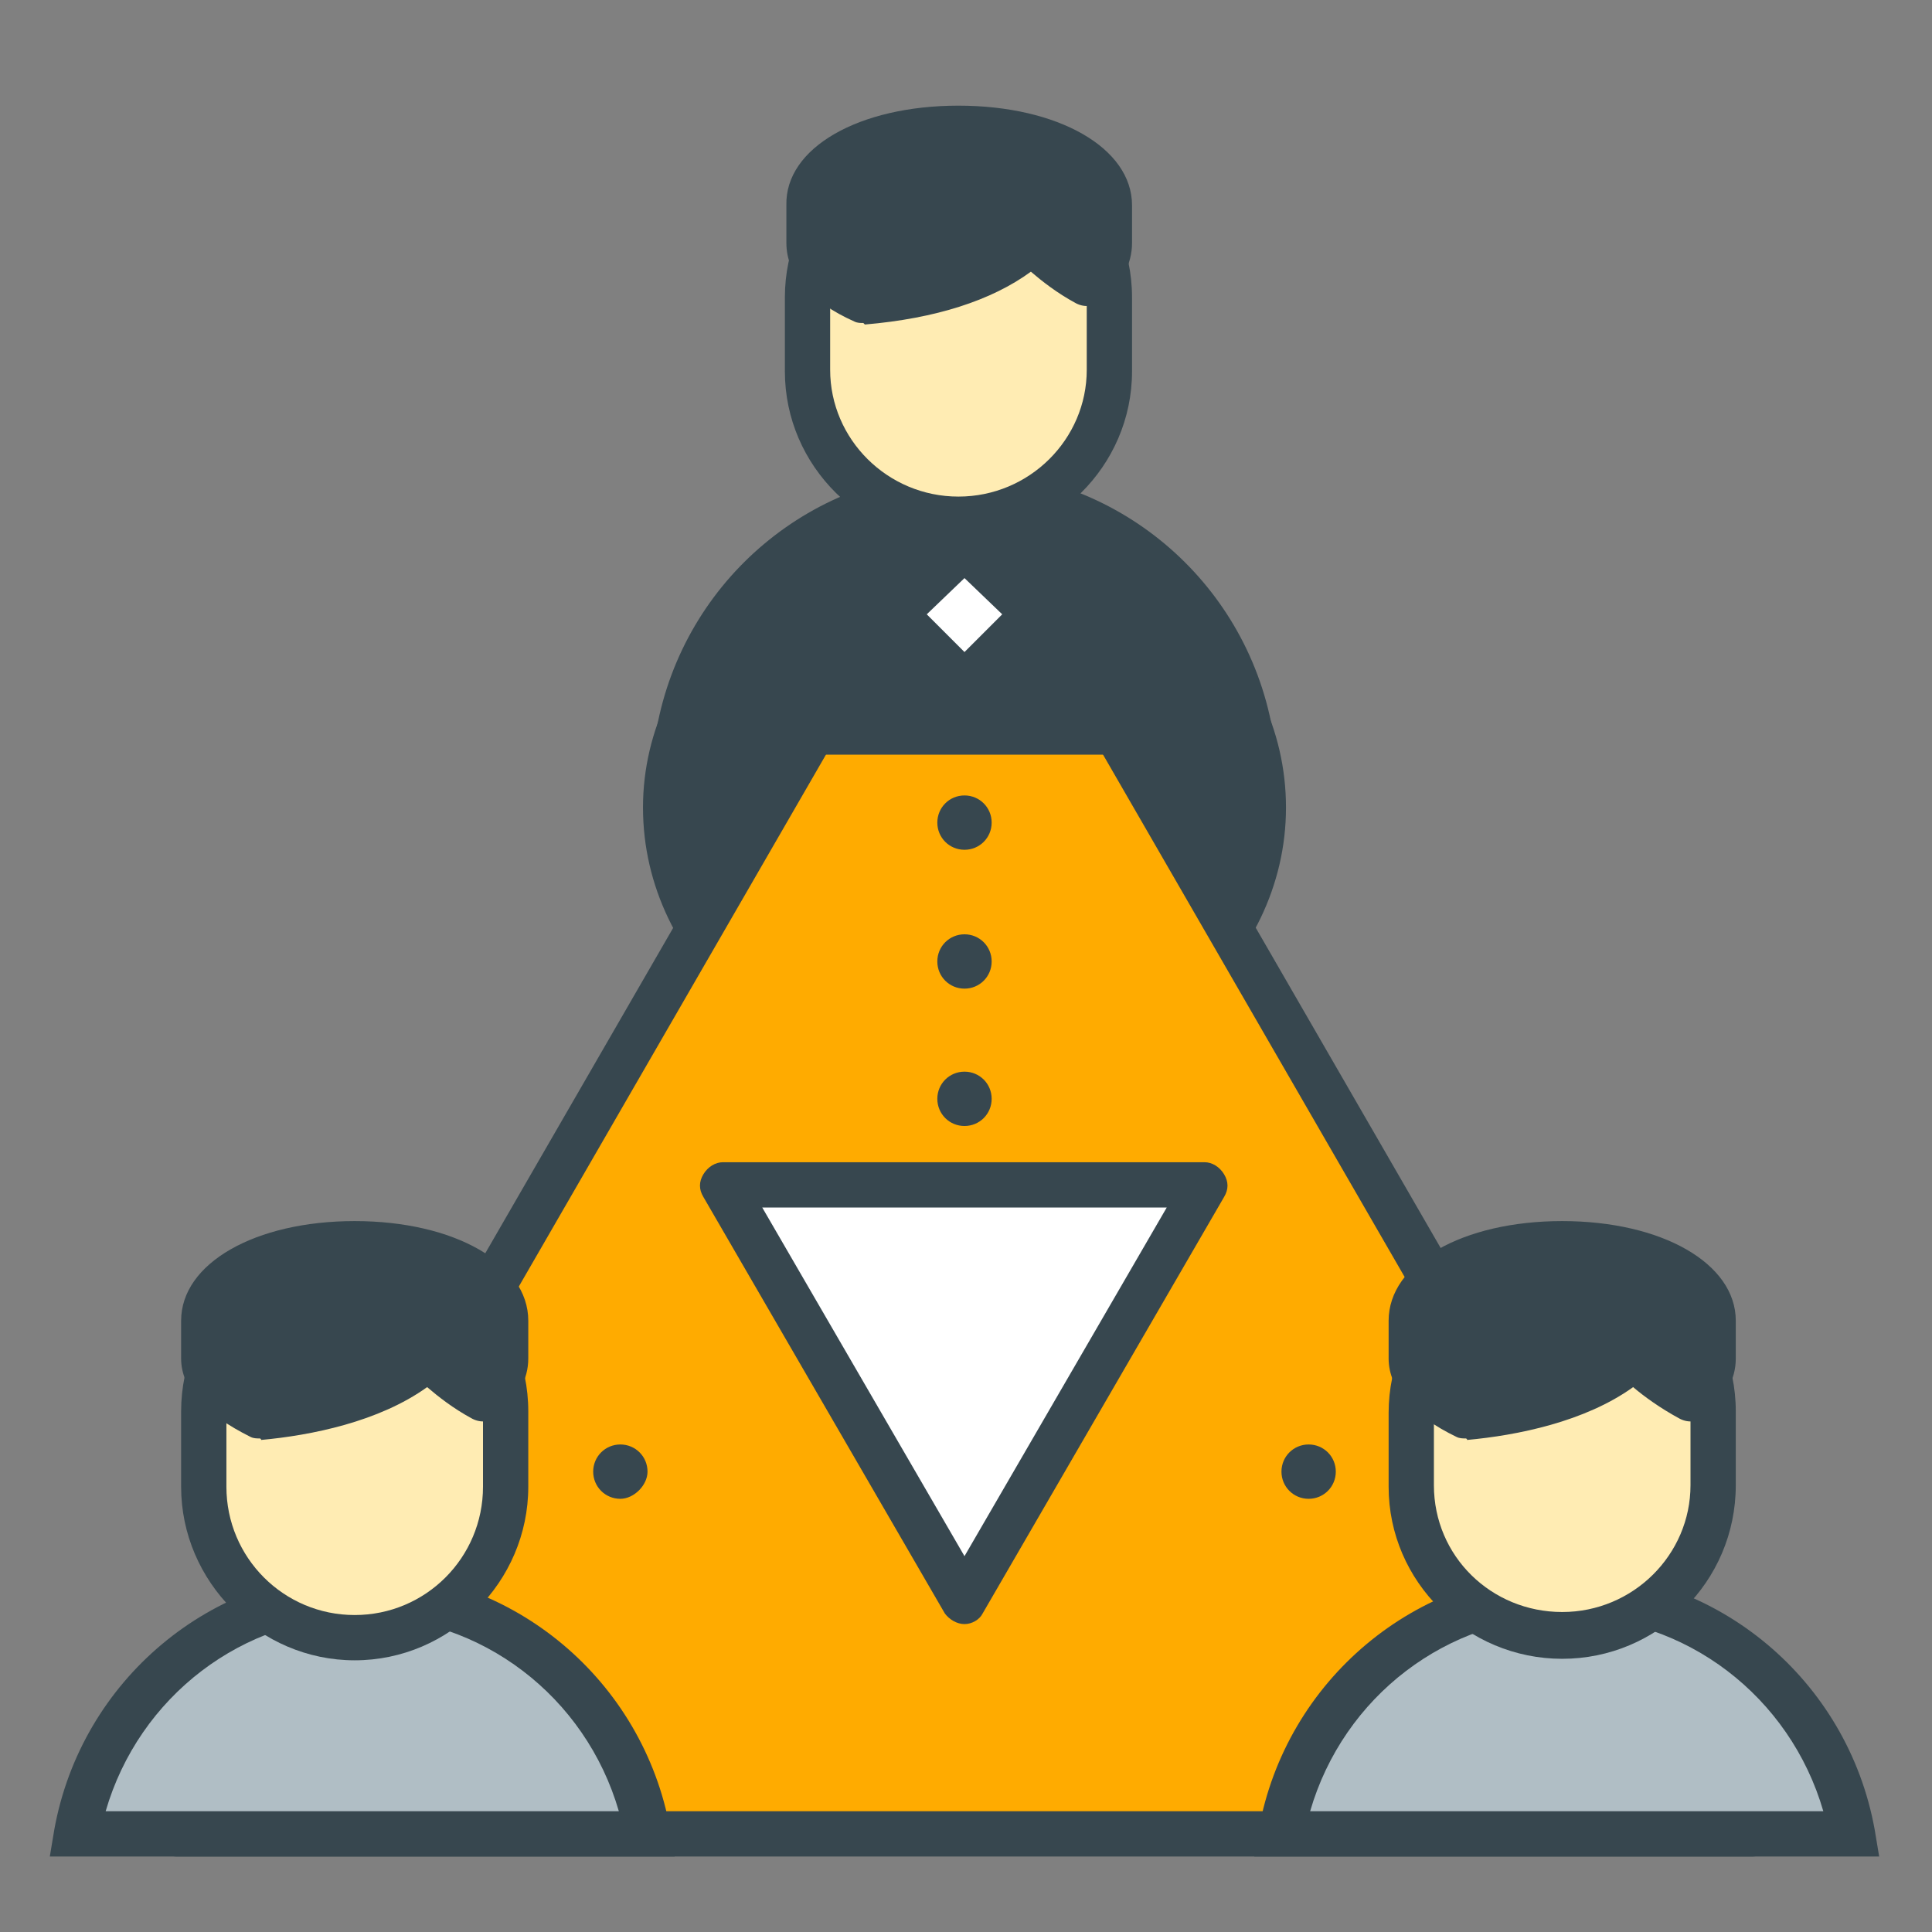 <?xml version="1.0" encoding="utf-8"?>
<!-- Generator: Adobe Illustrator 16.0.0, SVG Export Plug-In . SVG Version: 6.00 Build 0)  -->
<!DOCTYPE svg PUBLIC "-//W3C//DTD SVG 1.1//EN" "http://www.w3.org/Graphics/SVG/1.1/DTD/svg11.dtd">
<svg version="1.1" id="Layer_1" xmlns="http://www.w3.org/2000/svg" xmlns:xlink="http://www.w3.org/1999/xlink" x="0px" y="0px"
	 width="128px" height="128px" viewBox="0 0 128 128" enable-background="new 0 0 128 128" xml:space="preserve">
<rect x="0" y="0" width="128" height="128" fill="#808080" stroke="none"/>
<g>
	<g>
		<path fill="#37474F" d="M83.7,53.6c0,9.5-8.9,17.3-19.8,17.3c-10.9,0-19.8-7.7-19.8-17.3c0-9.5,8.9-17.3,19.8-17.3
			C74.8,36.3,83.7,44,83.7,53.6z"/>
		<path fill="#37474F" d="M63.9,72.3c-11.8,0-21.3-8.4-21.3-18.8c0-10.3,9.6-18.8,21.3-18.8c11.8,0,21.3,8.4,21.3,18.8
			C85.2,63.9,75.6,72.3,63.9,72.3z M63.9,37.8c-10.1,0-18.3,7.1-18.3,15.8c0,8.7,8.2,15.8,18.3,15.8c10.1,0,18.3-7.1,18.3-15.8
			C82.2,44.9,74,37.8,63.9,37.8z"/>
	</g>
	<g>
		<polygon fill="#FFAB00" points="11.7,121.5 63.9,31.1 116.1,121.5 		"/>
		<path fill="#37474F" d="M116.1,123H11.7c-0.5,0-1-0.3-1.3-0.8c-0.3-0.5-0.3-1,0-1.5l52.2-90.4c0.3-0.5,0.8-0.8,1.3-0.8l0,0
			c0.5,0,1,0.3,1.3,0.8l52.2,90.4c0.3,0.5,0.3,1,0,1.5C117.1,122.7,116.6,123,116.1,123z M14.3,120h99.2L63.9,34.1L14.3,120z"/>
	</g>
	<g>
		<g>
			<g>
				<g>
					<g>
						<path fill="#37474F" d="M82.8,48.5c-1.6-9-9.5-15.9-18.9-15.9c-9.4,0-17.2,6.9-18.9,15.9H82.8z"/>
						<path fill="#37474F" d="M82.8,50H45c-0.4,0-0.9-0.2-1.2-0.5c-0.3-0.3-0.4-0.8-0.3-1.2c1.8-9.9,10.4-17.1,20.4-17.1
							c10,0,18.6,7.2,20.4,17.1c0.1,0.4,0,0.9-0.3,1.2C83.7,49.8,83.2,50,82.8,50z M46.9,47h34c-2.2-7.5-9.1-12.9-17-12.9
							C56,34.1,49.1,39.5,46.9,47z"/>
					</g>
					<g>
						<path fill="#FFECB3" d="M73.5,24.6c0,5.5-4.5,9.9-10,9.9l0,0c-5.5,0-10-4.4-10-9.9v-4.9c0-5.5,4.5-9.9,10-9.9l0,0
							c5.5,0,10,4.5,10,9.9V24.6z"/>
						<path fill="#37474F" d="M63.5,36C57.2,36,52,30.9,52,24.6v-4.9c0-6.3,5.2-11.4,11.5-11.4c6.3,0,11.5,5.1,11.5,11.4v4.9
							C75,30.9,69.8,36,63.5,36z M63.5,11.2c-4.7,0-8.5,3.8-8.5,8.4v4.9c0,4.6,3.8,8.4,8.5,8.4c4.7,0,8.5-3.8,8.5-8.4v-4.9
							C72,15,68.2,11.2,63.5,11.2z"/>
					</g>
					<g>
						<path fill="#37474F" d="M57.2,19.9c3.6-0.3,8.3-1.3,11.2-4c0,0,1.4,1.6,3.6,2.9c0.9-0.8,1.5-1.6,1.5-2.6v-2.5
							c0-2.8-4.5-5.1-10-5.1c-5.5,0-10,2.3-10,5.1v2.5C53.5,17.6,55.1,18.9,57.2,19.9z"/>
						<path fill="#37474F" d="M57.2,21.4c-0.2,0-0.4,0-0.6-0.1c-2.9-1.3-4.5-3.1-4.5-5.2v-2.5C52,9.8,56.9,7,63.5,7
							C70.1,7,75,9.8,75,13.6v2.5c0,1.4-0.7,2.7-2,3.8c-0.5,0.4-1.1,0.5-1.7,0.2c-1.3-0.7-2.3-1.5-3-2.1c-2.6,1.9-6.3,3.1-11,3.5
							C57.2,21.4,57.2,21.4,57.2,21.4z M63.5,10c-4.8,0-8.5,1.9-8.5,3.6v2.5c0,0.5,0.6,1.4,2.4,2.3c4.5-0.5,7.9-1.7,9.9-3.6
							c0.3-0.3,0.7-0.4,1.1-0.4s0.8,0.2,1.1,0.5c0,0,0.8,1,2.2,1.9c0.2-0.2,0.2-0.5,0.2-0.7v-2.5C72,12.1,68.8,10,63.5,10z"/>
					</g>
					<g>
						<polygon fill="#FFFFFF" points="63.9,43.2 61.4,40.7 63.9,38.3 66.4,40.7 						"/>
					</g>
				</g>
				<g>
					<g>
						<g>
							<path fill="#B0BEC5" d="M42.9,121.5c-1.6-9-9.5-15.9-18.9-15.9c-9.4,0-17.2,6.9-18.9,15.9H42.9z"/>
							<path fill="#37474F" d="M44.7,123H3.3l0.3-1.8c1.8-9.9,10.4-17.1,20.4-17.1c10,0,18.6,7.2,20.4,17.1L44.7,123z M7,120h34
								c-2.2-7.6-9.1-12.9-17-12.9C16.1,107.1,9.2,112.4,7,120z"/>
						</g>
						<g>
							<path fill="#FFECB3" d="M33.5,98.5c0,5.5-4.5,10-10,10l0,0c-5.5,0-10-4.5-10-10v-5c0-5.5,4.5-10,10-10l0,0
								c5.5,0,10,4.5,10,10V98.5z"/>
							<path fill="#37474F" d="M23.5,110c-6.3,0-11.5-5.2-11.5-11.5v-5C12,87.2,17.2,82,23.5,82S35,87.2,35,93.5v5
								C35,104.8,29.8,110,23.5,110z M23.5,85c-4.7,0-8.5,3.8-8.5,8.5v5c0,4.7,3.8,8.5,8.5,8.5s8.5-3.8,8.5-8.5v-5
								C32,88.8,28.2,85,23.5,85z"/>
						</g>
						<g>
							<path fill="#37474F" d="M17.2,93.8c3.7-0.3,8.4-1.3,11.3-4c0,0,1.3,1.6,3.6,2.8c0.9-0.8,1.5-1.6,1.5-2.6v-2.5
								c0-2.8-4.5-5.1-10-5.1c-5.5,0-10,2.3-10,5.1V90C13.5,91.5,15.2,92.8,17.2,93.8z"/>
							<path fill="#37474F" d="M17.2,95.3c-0.2,0-0.4,0-0.6-0.1C13.6,93.7,12,92,12,90v-2.5c0-3.8,4.9-6.6,11.5-6.6
								c6.6,0,11.5,2.8,11.5,6.6V90c0,1.4-0.7,2.6-2,3.8c-0.5,0.4-1.1,0.5-1.7,0.2c-1.3-0.7-2.3-1.5-3-2.1c-3.2,2.3-7.7,3.2-11,3.5
								C17.3,95.3,17.2,95.3,17.2,95.3z M23.5,83.9c-5.3,0-8.5,2.1-8.5,3.6V90c0,0.5,0.8,1.4,2.5,2.2c3.2-0.3,7.4-1.2,10-3.6
								c0.3-0.3,0.7-0.4,1.1-0.4c0.4,0,0.8,0.2,1.1,0.5c0,0,0.8,1,2.2,1.9c0.1-0.2,0.2-0.5,0.2-0.7v-2.5
								C32,85.8,28.3,83.9,23.5,83.9z"/>
						</g>
					</g>
					<g>
						<g>
							<path fill="#B0BEC5" d="M122.7,121.5c-1.6-9-9.5-15.9-18.9-15.9c-9.4,0-17.2,6.9-18.9,15.9H122.7z"/>
							<path fill="#37474F" d="M124.5,123H83.1l0.3-1.8c1.8-9.9,10.4-17.1,20.4-17.1c10,0,18.6,7.2,20.4,17.1L124.5,123z M86.8,120
								h34c-2.2-7.6-9.1-12.9-17-12.9C95.9,107.1,89,112.4,86.8,120z"/>
						</g>
						<g>
							<path fill="#FFECB3" d="M113.5,98.5c0,5.5-4.5,9.9-10,9.9l0,0c-5.5,0-10-4.5-10-9.9v-4.9c0-5.5,4.5-9.9,10-9.9l0,0
								c5.5,0,10,4.4,10,9.9V98.5z"/>
							<path fill="#37474F" d="M103.5,109.9c-6.3,0-11.5-5.1-11.5-11.4v-4.9c0-6.3,5.2-11.4,11.5-11.4S115,87.2,115,93.5v4.9
								C115,104.8,109.8,109.9,103.5,109.9z M103.5,85.1c-4.7,0-8.5,3.8-8.5,8.4v4.9c0,4.7,3.8,8.4,8.5,8.4s8.5-3.8,8.5-8.4v-4.9
								C112,88.9,108.2,85.1,103.5,85.1z"/>
						</g>
						<g>
							<path fill="#37474F" d="M97.1,93.8c3.6-0.3,8.3-1.3,11.2-4c0,0,1.4,1.6,3.7,2.8c0.9-0.8,1.5-1.6,1.5-2.6v-2.5
								c0-2.8-4.5-5.1-10-5.1c-5.5,0-10,2.3-10,5.1V90C93.5,91.5,95,92.8,97.1,93.8z"/>
							<path fill="#37474F" d="M97.1,95.3c-0.2,0-0.4,0-0.6-0.1C93.6,93.8,92,92,92,90v-2.5c0-3.8,4.9-6.6,11.5-6.6
								s11.5,2.8,11.5,6.6V90c0,1.4-0.7,2.6-2,3.8c-0.5,0.4-1.1,0.5-1.7,0.2c-1.3-0.7-2.4-1.5-3.1-2.1c-3.2,2.3-7.7,3.2-11,3.5
								C97.2,95.3,97.1,95.3,97.1,95.3z M103.5,83.9c-5.3,0-8.5,2.1-8.5,3.6V90c0,0.7,0.9,1.5,2.4,2.2c3.2-0.3,7.4-1.2,9.9-3.6
								c0.3-0.3,0.7-0.4,1.1-0.4c0.4,0,0.8,0.2,1.1,0.5c0,0,0.9,1,2.3,1.9c0.2-0.3,0.3-0.5,0.3-0.7v-2.5
								C112,86,108.8,83.9,103.5,83.9z"/>
						</g>
					</g>
				</g>
			</g>
			<g>
				<polygon fill="#FFFFFF" points="79.9,78.5 63.9,106.1 47.9,78.5 				"/>
				<path fill="#37474F" d="M63.9,107.6c-0.5,0-1-0.3-1.3-0.7l-16-27.6c-0.3-0.5-0.3-1,0-1.5c0.3-0.5,0.8-0.8,1.3-0.8h31.9
					c0.5,0,1,0.3,1.3,0.8c0.3,0.5,0.3,1,0,1.5l-16,27.6C64.9,107.3,64.4,107.6,63.9,107.6z M50.5,80l13.4,23.1L77.3,80H50.5z"/>
			</g>
		</g>
		<g>
			<g>
				<path fill="#37474F" d="M42.4,97.5c0,0.7-0.6,1.3-1.3,1.3c-0.7,0-1.3-0.6-1.3-1.3c0-0.7,0.6-1.3,1.3-1.3
					C41.8,96.1,42.4,96.7,42.4,97.5z"/>
				<path fill="#37474F" d="M41.1,99.3c-1,0-1.8-0.8-1.8-1.8c0-1,0.8-1.8,1.8-1.8c1,0,1.8,0.8,1.8,1.8C42.9,98.4,42,99.3,41.1,99.3z
					 M41.1,96.6c-0.4,0-0.8,0.4-0.8,0.8c0,0.4,0.4,0.8,0.8,0.8c0.4,0,0.8-0.4,0.8-0.8C41.9,97,41.5,96.6,41.1,96.6z"/>
			</g>
			<g>
				<path fill="#37474F" d="M88,97.5c0,0.7-0.6,1.3-1.3,1.3c-0.7,0-1.3-0.6-1.3-1.3c0-0.7,0.6-1.3,1.3-1.3
					C87.4,96.1,88,96.7,88,97.5z"/>
				<path fill="#37474F" d="M86.7,99.3c-1,0-1.8-0.8-1.8-1.8c0-1,0.8-1.8,1.8-1.8c1,0,1.8,0.8,1.8,1.8
					C88.5,98.5,87.7,99.3,86.7,99.3z M86.7,96.6c-0.5,0-0.8,0.4-0.8,0.8c0,0.4,0.4,0.8,0.8,0.8c0.4,0,0.8-0.4,0.8-0.8
					C87.5,97,87.2,96.6,86.7,96.6z"/>
			</g>
		</g>
		<g>
			<g>
				<path fill="#37474F" d="M63.9,55.8c-0.7,0-1.3-0.6-1.3-1.3c0-0.7,0.6-1.3,1.3-1.3c0.7,0,1.3,0.6,1.3,1.3
					C65.2,55.2,64.6,55.8,63.9,55.8z"/>
				<path fill="#37474F" d="M63.9,56.3c-1,0-1.8-0.8-1.8-1.8s0.8-1.8,1.8-1.8c1,0,1.8,0.8,1.8,1.8C65.7,55.5,64.9,56.3,63.9,56.3z
					 M63.9,53.7c-0.4,0-0.8,0.4-0.8,0.8c0,0.4,0.4,0.8,0.8,0.8c0.4,0,0.8-0.4,0.8-0.8C64.7,54.1,64.3,53.7,63.9,53.7z"/>
			</g>
			<g>
				<path fill="#37474F" d="M63.9,65c-0.7,0-1.3-0.6-1.3-1.3c0-0.7,0.6-1.3,1.3-1.3c0.7,0,1.3,0.6,1.3,1.3
					C65.2,64.4,64.6,65,63.9,65z"/>
				<path fill="#37474F" d="M63.9,65.5c-1,0-1.8-0.8-1.8-1.8c0-1,0.8-1.8,1.8-1.8c1,0,1.8,0.8,1.8,1.8
					C65.7,64.7,64.9,65.5,63.9,65.5z M63.9,62.8c-0.4,0-0.8,0.4-0.8,0.8c0,0.4,0.4,0.8,0.8,0.8c0.4,0,0.8-0.4,0.8-0.8
					C64.7,63.2,64.3,62.8,63.9,62.8z"/>
			</g>
			<g>
				<path fill="#37474F" d="M63.9,74.1c-0.7,0-1.3-0.6-1.3-1.3c0-0.7,0.6-1.3,1.3-1.3c0.7,0,1.3,0.6,1.3,1.3
					C65.2,73.5,64.6,74.1,63.9,74.1z"/>
				<path fill="#37474F" d="M63.9,74.6c-1,0-1.8-0.8-1.8-1.8c0-1,0.8-1.8,1.8-1.8c1,0,1.8,0.8,1.8,1.8
					C65.7,73.8,64.9,74.6,63.9,74.6z M63.9,72c-0.4,0-0.8,0.3-0.8,0.8c0,0.5,0.3,0.8,0.8,0.8c0.5,0,0.8-0.4,0.8-0.8
					C64.7,72.4,64.3,72,63.9,72z"/>
			</g>
		</g>
	</g>
</g>
</svg>
